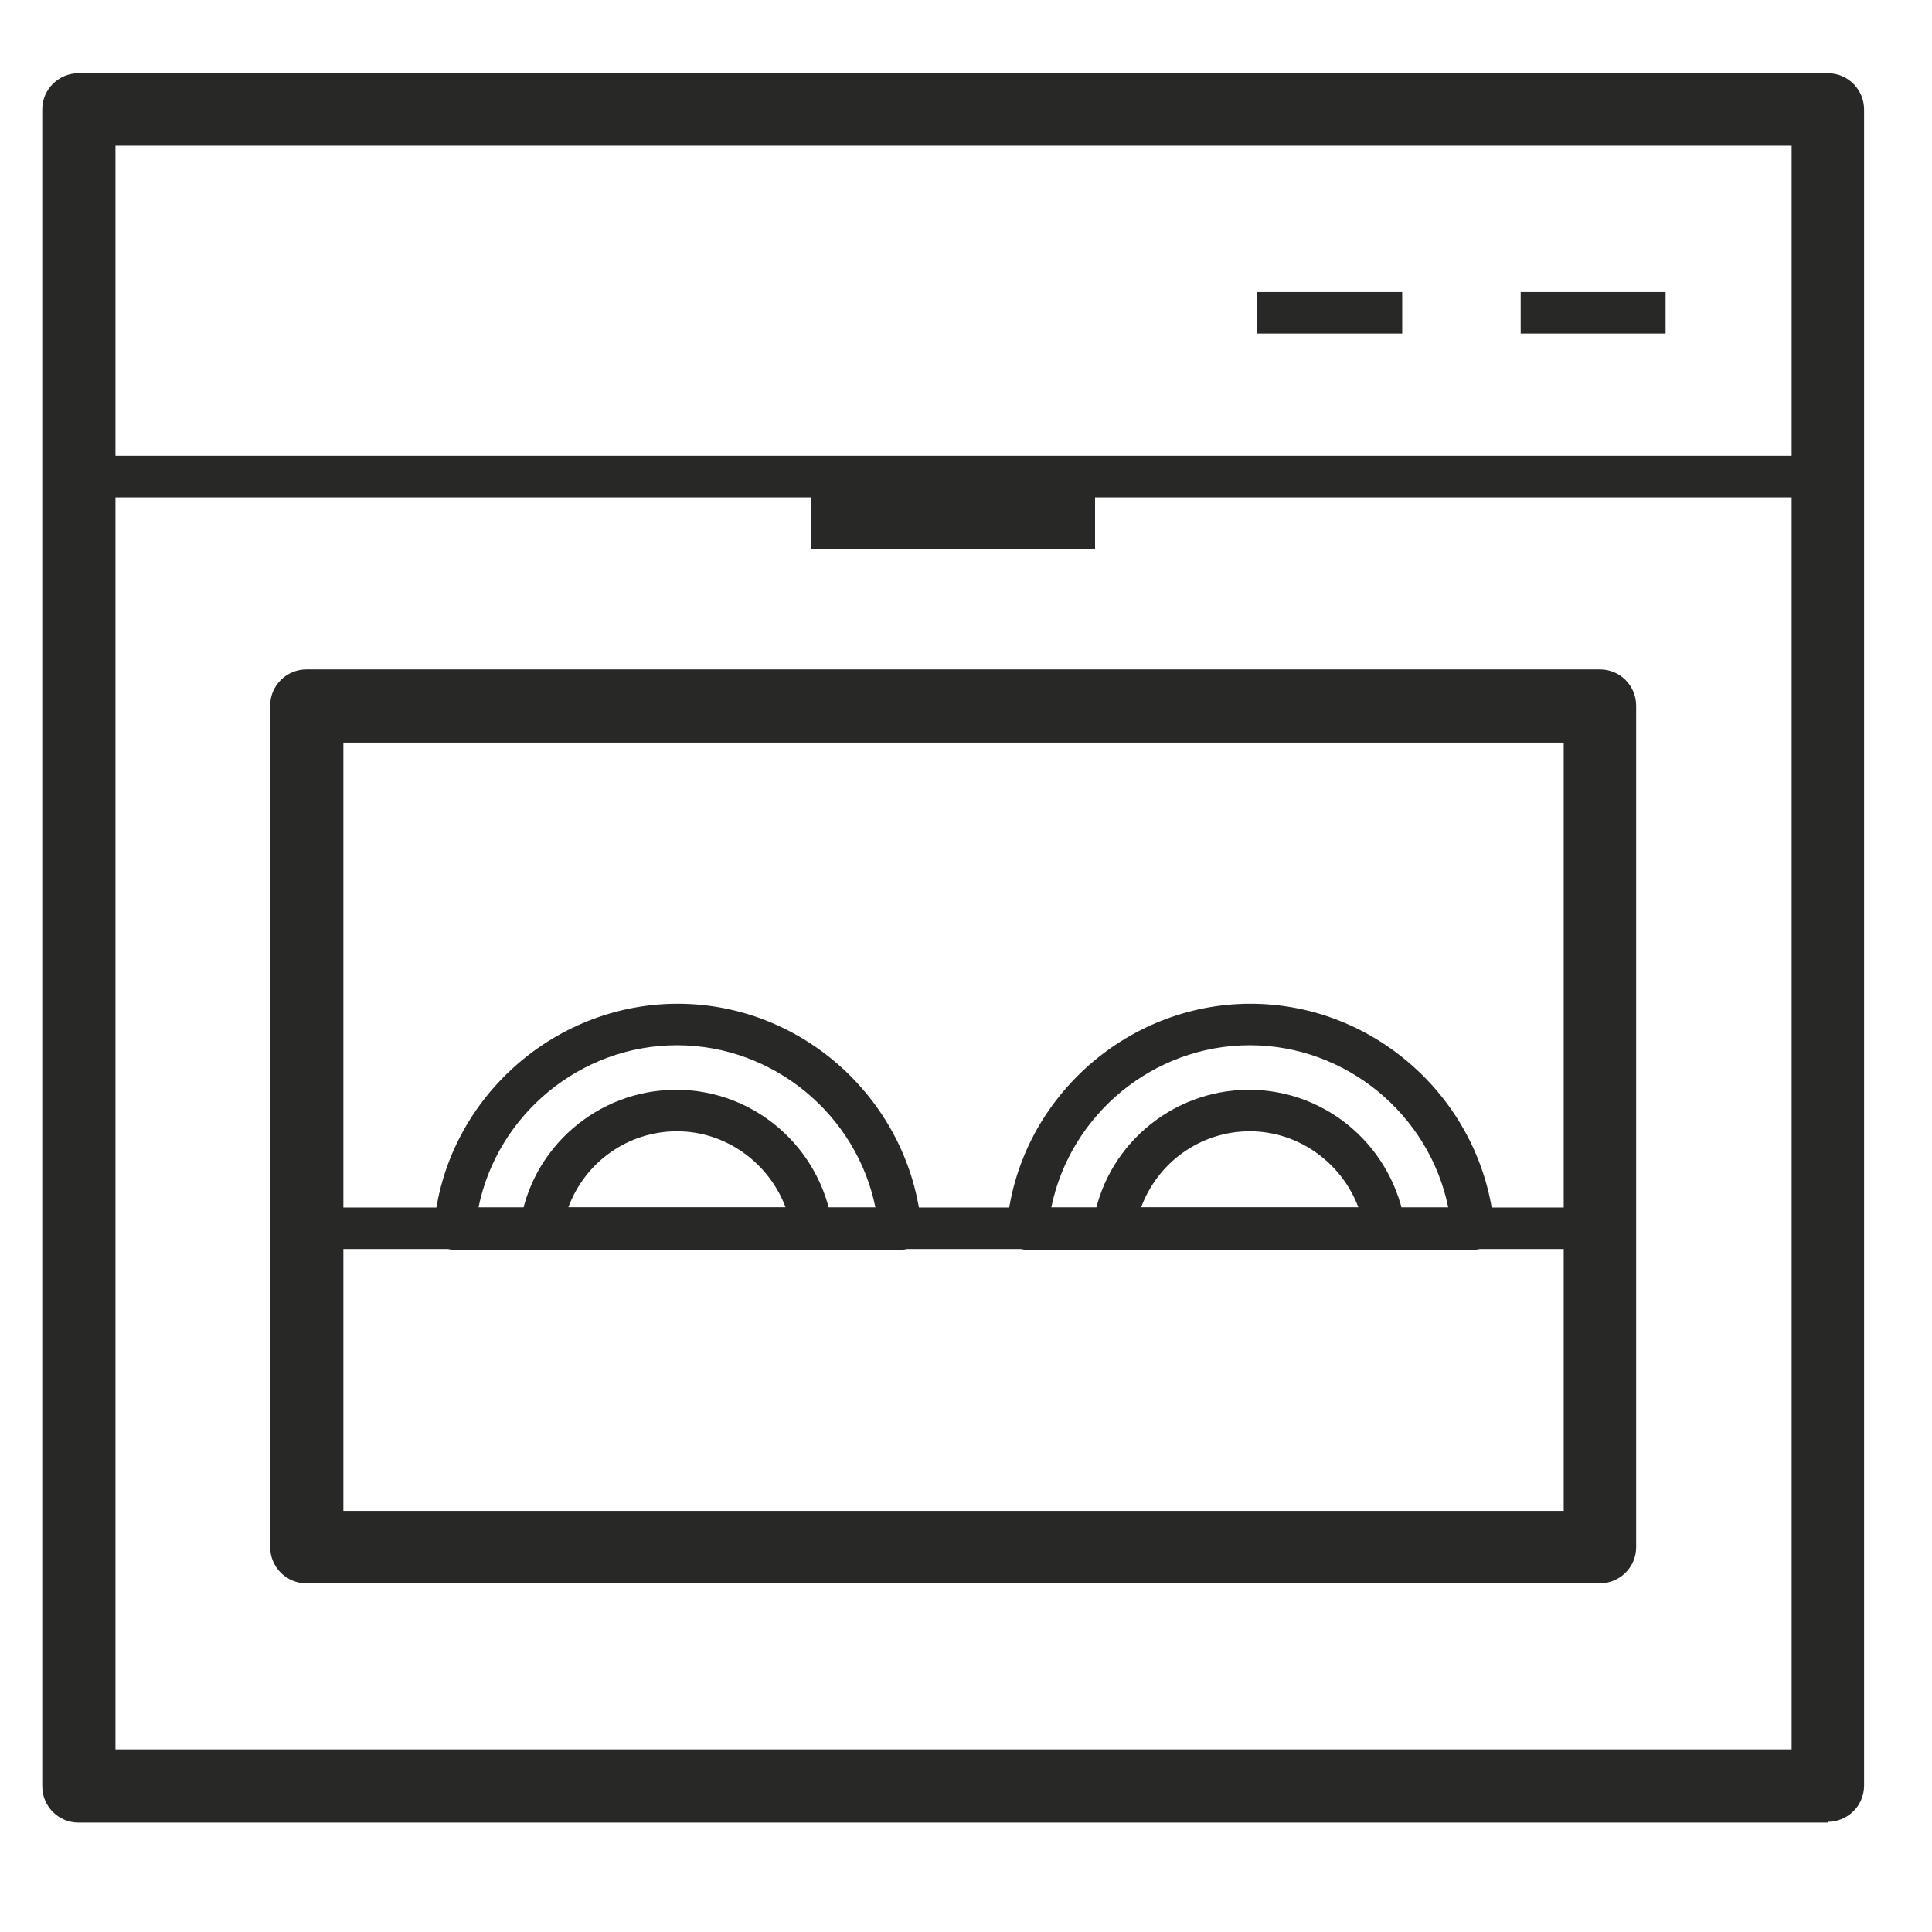 <?xml version="1.0" encoding="UTF-8"?>
<svg xmlns="http://www.w3.org/2000/svg" viewBox="0 0 256 256">
  <g fill="#282926">
    <path d="m201.5 38.7h19.2v5.5h-19.2z"></path>
    <path d="m166.6 38.7h19.2v5.5h-19.2z"></path>
    <path d="m107.5 61.7h37.6v11.1h-37.6z"></path>
    <path d="m242.2 241.5h-231.8c-2.7 0-4.8-2.2-4.8-4.8v-222.2c0-2.7 2.2-4.8 4.8-4.8h231.8c2.7 0 4.8 2.2 4.8 4.8v222.1c0 2.7-2.2 4.8-4.8 4.8zm-226.9-9.7h222.1v-212.5h-222.1v212.4z"></path>
    <path d="m7.7 60.4h237.3v5.5h-237.3z"></path>
    <path d="m107.6 165.6h-35.9c-.8 0-1.6-.3-2.1-1-.5-.6-.8-1.4-.7-2.2 1.4-10.3 10.3-18 20.7-18s19.2 7.7 20.7 18c.1.8-.1 1.6-.7 2.2-.5.6-1.3 1-2.1 1zm-32.3-5.6h28.8c-2.2-5.9-7.9-10.1-14.4-10.1s-12.2 4.1-14.4 10.1z"></path>
    <path d="m119.2 165.6h-59c-.8 0-1.5-.3-2-.9s-.8-1.3-.7-2.1c1.4-16.6 15.6-29.6 32.3-29.6s30.8 13 32.3 29.6c0 .8-.2 1.5-.7 2.1s-1.3.9-2 .9zm-55.8-5.6h52.6c-2.5-12.3-13.5-21.5-26.3-21.5s-23.8 9.2-26.3 21.5z"></path>
    <path d="m183.5 165.6h-35.9c-.8 0-1.6-.3-2.1-1-.5-.6-.8-1.4-.7-2.2 1.4-10.3 10.3-18 20.7-18s19.2 7.7 20.7 18c.1.8-.1 1.6-.7 2.2-.5.6-1.3 1-2.1 1zm-32.3-5.6h28.8c-2.2-5.9-7.9-10.1-14.4-10.1s-12.2 4.1-14.4 10.1z"></path>
    <path d="m195.1 165.6h-59c-.8 0-1.5-.3-2-.9s-.8-1.3-.7-2.1c1.4-16.6 15.6-29.6 32.3-29.6s30.8 13 32.3 29.6c0 .8-.2 1.5-.7 2.1s-1.3.9-2 .9zm-55.8-5.6h52.6c-2.5-12.3-13.5-21.5-26.3-21.5s-23.8 9.2-26.3 21.5z"></path>
    <path d="m212 209.8h-171.4c-2.7 0-4.8-2.2-4.8-4.8v-111.5c0-2.7 2.2-4.8 4.8-4.8h171.4c2.7 0 4.8 2.2 4.8 4.8v111.5c0 2.7-2.2 4.8-4.8 4.8zm-166.5-9.6h161.7v-101.8h-161.7z"></path>
    <path d="m37.8 160h176.9v5.5h-176.9z"></path>
  </g>
</svg>
